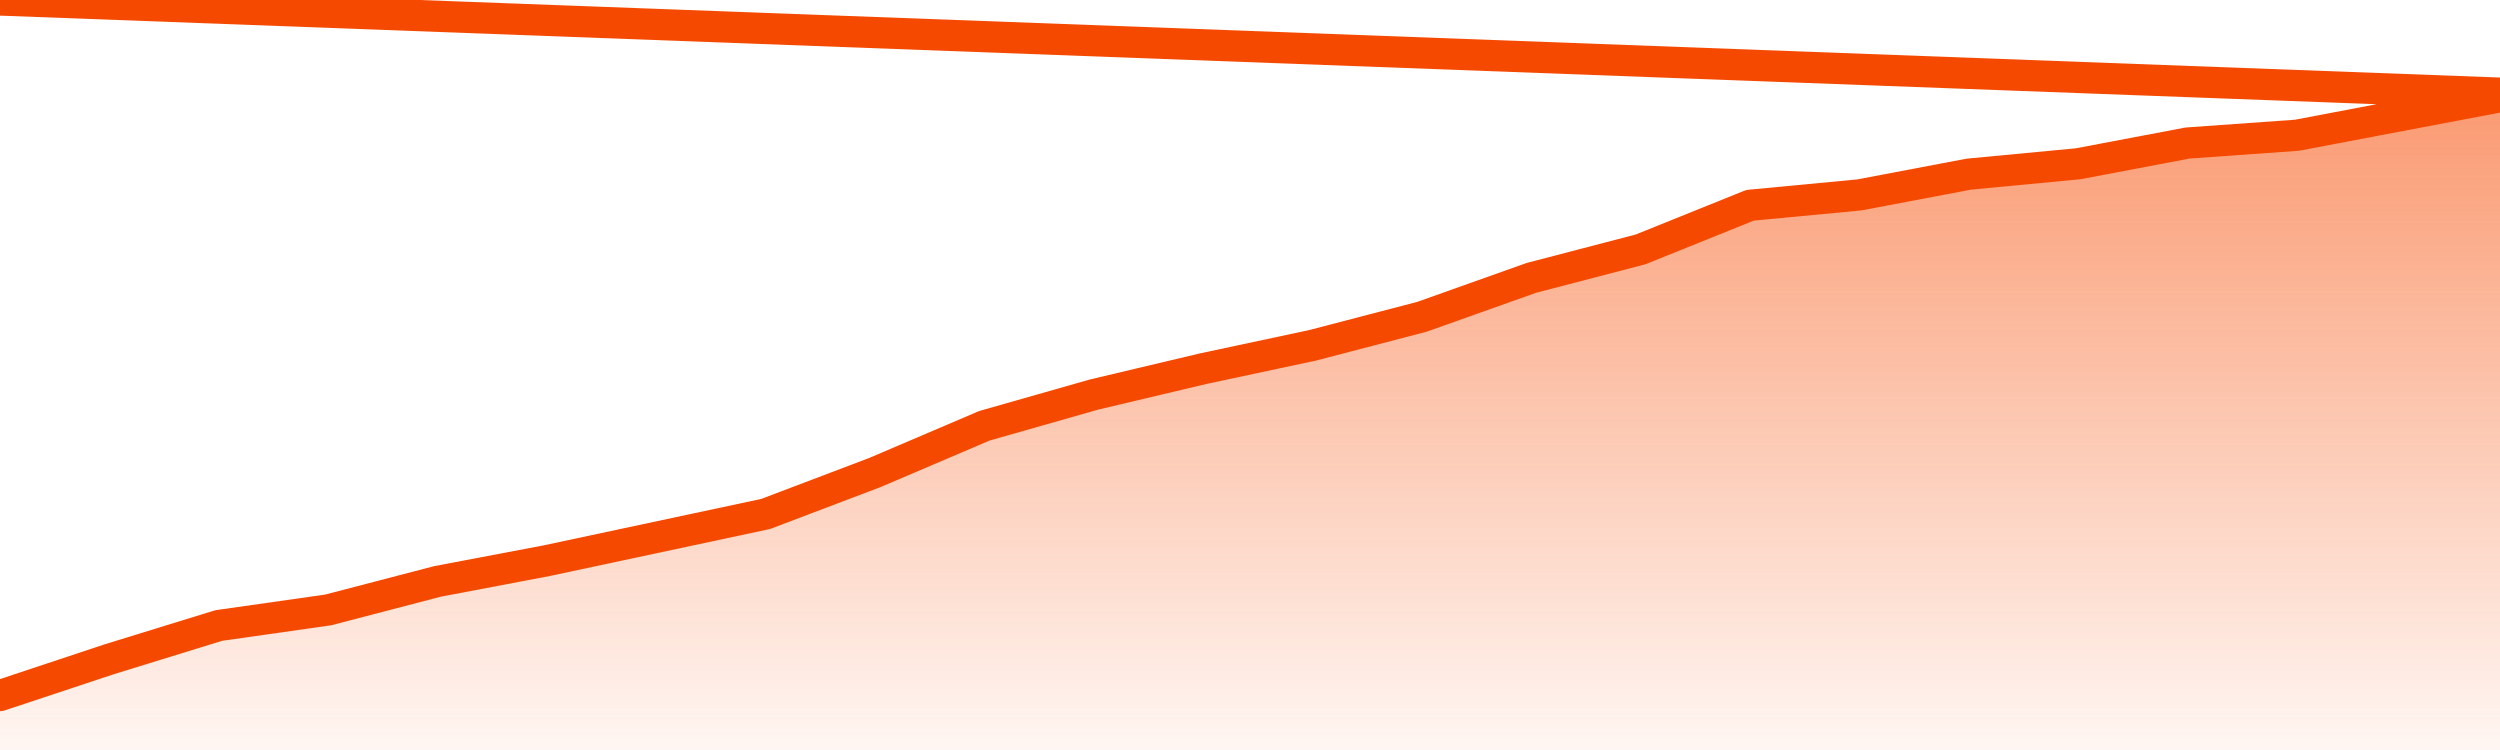       <svg
        version="1.1"
        xmlns="http://www.w3.org/2000/svg"
        width="80"
        height="24"
        viewBox="0 0 80 24">
        <defs>
          <linearGradient x1=".5" x2=".5" y2="1" id="gradient">
            <stop offset="0" stop-color="#F64900"/>
            <stop offset="1" stop-color="#f64900" stop-opacity="0"/>
          </linearGradient>
        </defs>
        <path
          fill="url(#gradient)"
          fill-opacity="0.56"
          stroke="none"
          d="M 0,26 0.0,22.257 3.5,21.095 7.0,20.016 10.5,19.518 14.0,18.605 17.5,17.941 21.0,17.194 24.5,16.447 28.0,15.119 31.5,13.625 35.0,12.628 38.5,11.798 42.0,11.051 45.5,10.138 49.0,8.893 52.5,7.98 56.0,6.569 59.5,6.237 63.0,5.573 66.5,5.241 70.0,4.577 73.5,4.328 77.0,3.664 80.5,3.0 82,26 Z"
        />
        <path
          fill="none"
          stroke="#F64900"
          stroke-width="1"
          stroke-linejoin="round"
          stroke-linecap="round"
          d="M 0.0,22.257 3.5,21.095 7.0,20.016 10.5,19.518 14.0,18.605 17.5,17.941 21.0,17.194 24.5,16.447 28.0,15.119 31.5,13.625 35.0,12.628 38.5,11.798 42.0,11.051 45.5,10.138 49.0,8.893 52.5,7.98 56.0,6.569 59.5,6.237 63.0,5.573 66.5,5.241 70.0,4.577 73.5,4.328 77.0,3.664 80.5,3.0.join(' ') }"
        />
      </svg>
